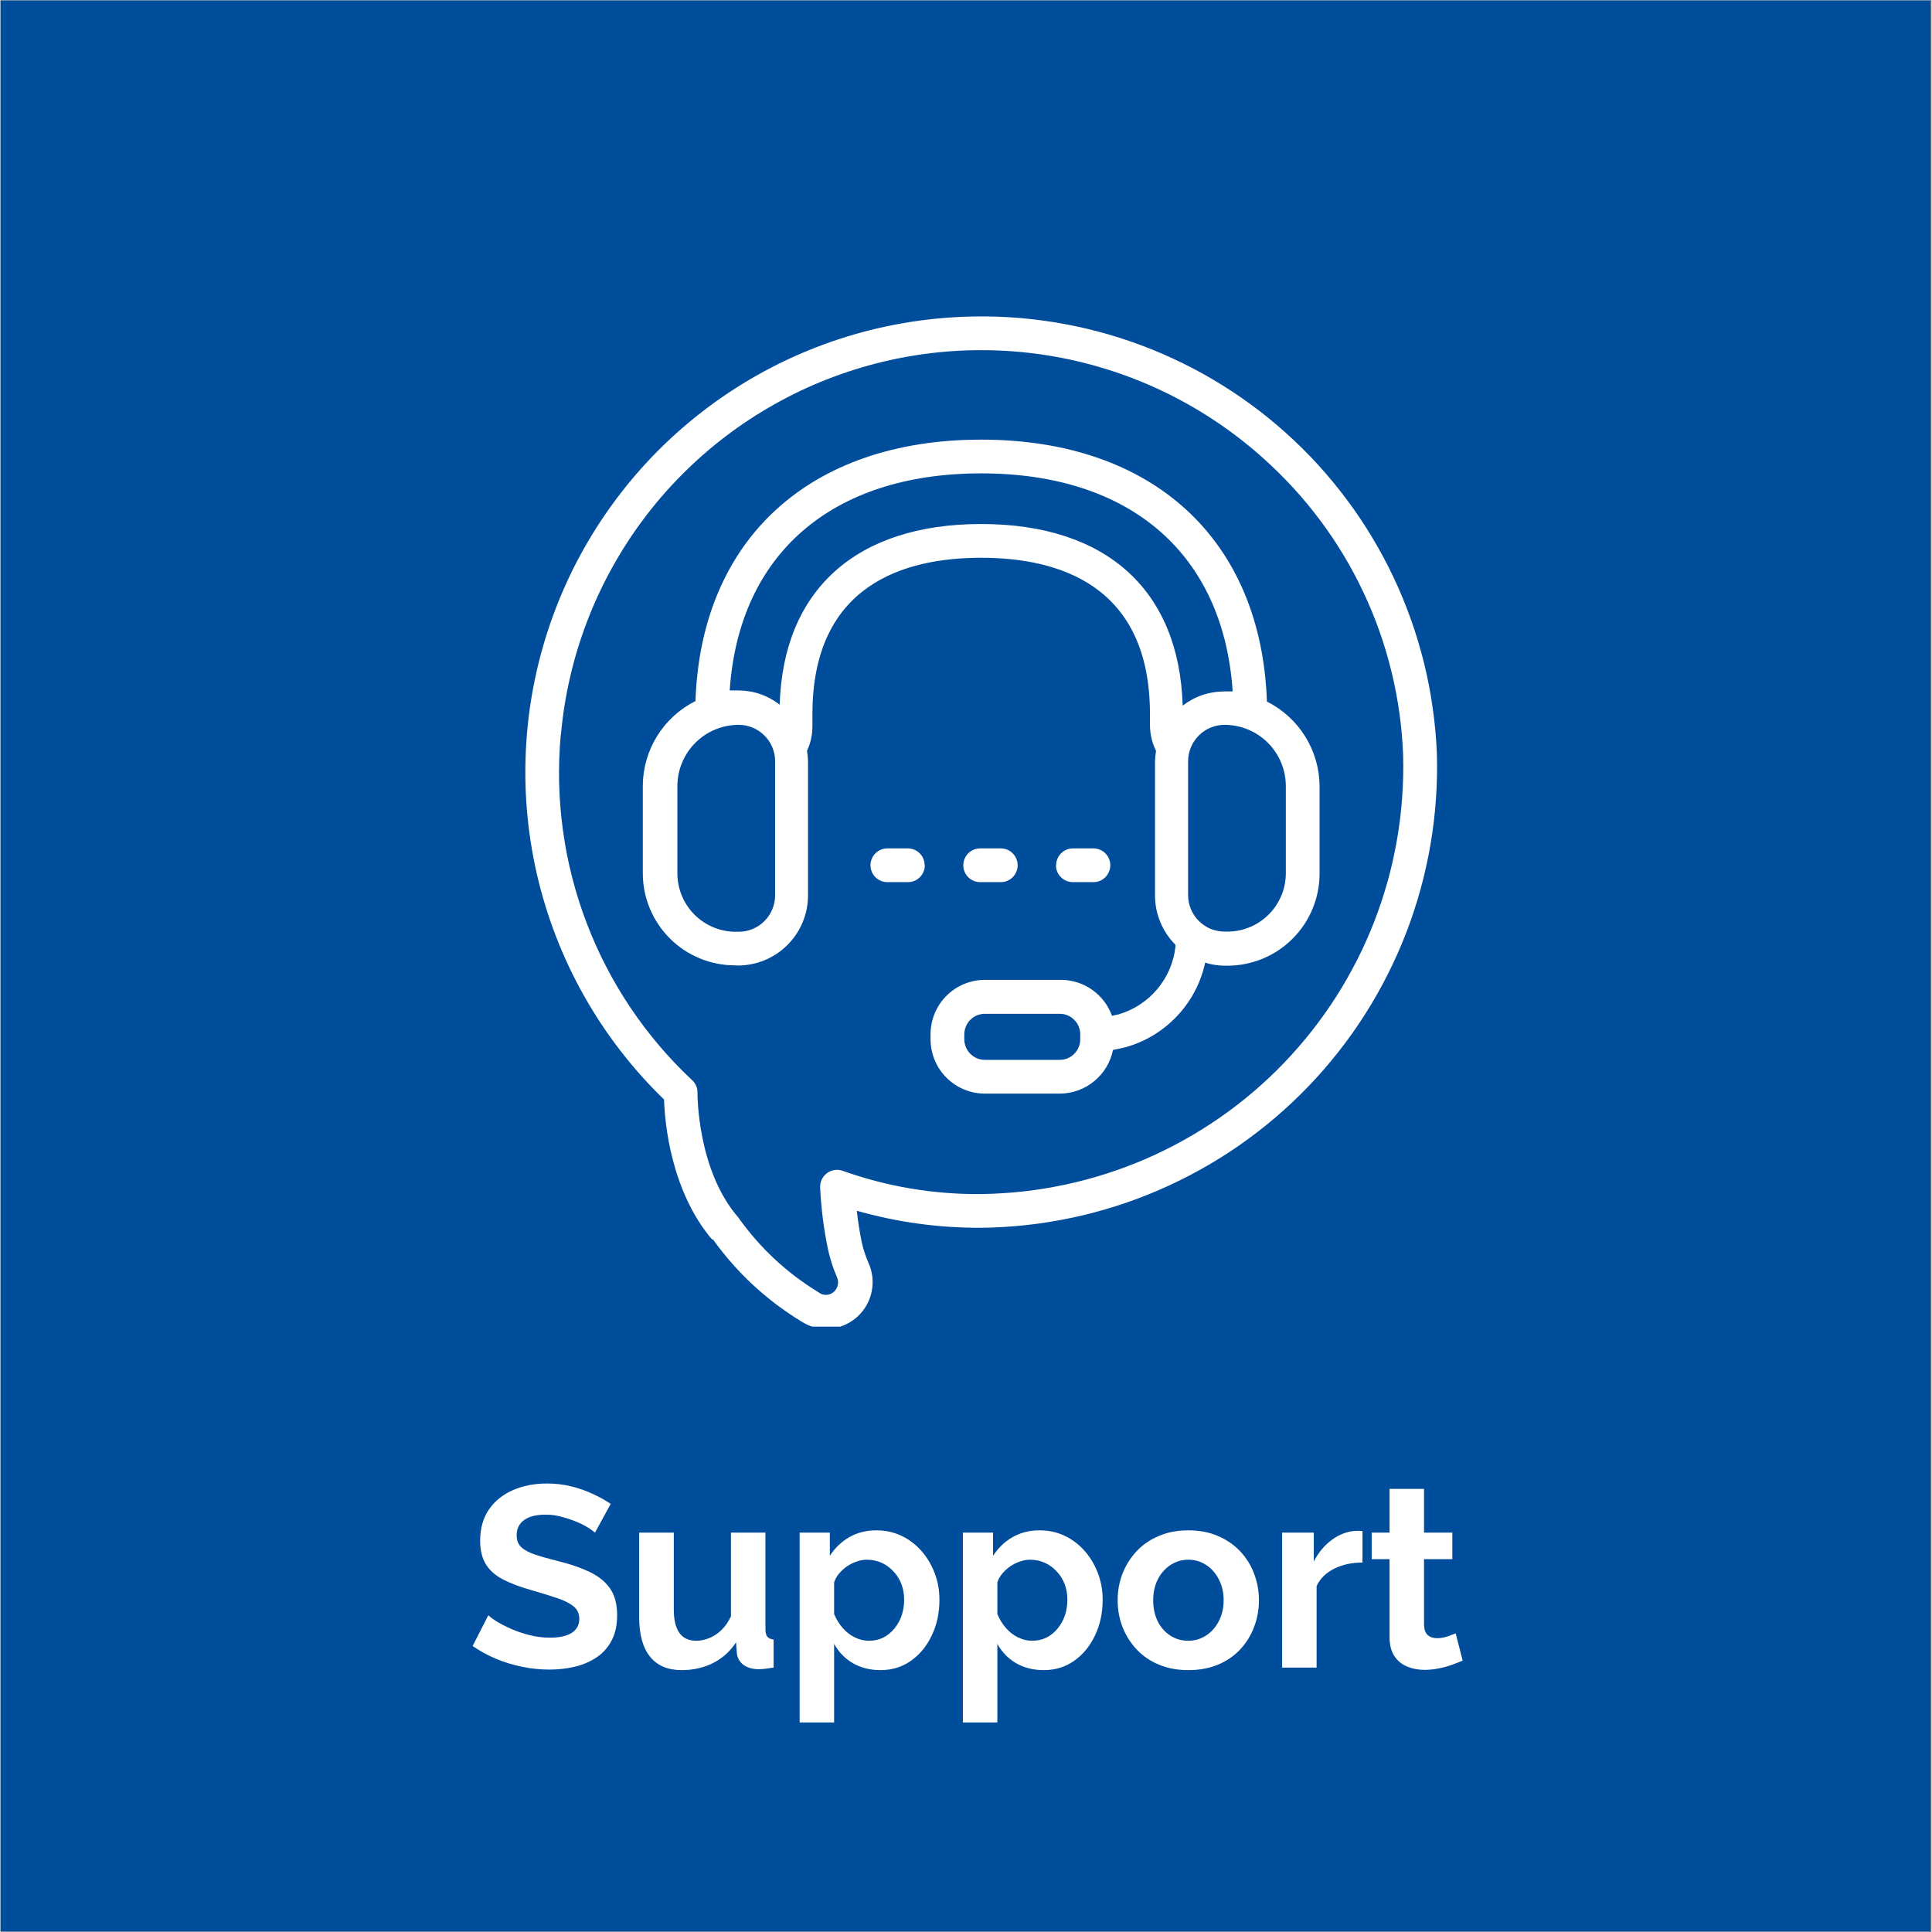 <svg xmlns="http://www.w3.org/2000/svg" xmlns:xlink="http://www.w3.org/1999/xlink" width="300" zoomAndPan="magnify" viewBox="0 0 224.88 225" height="300" preserveAspectRatio="xMidYMid meet"><rect x="0" y="0" width="224.88" height="225" fill="#808080" stroke="none"/><defs><g></g><clipPath id="4f1d2af5f1"><path d="M 0 0.059 L 224.762 0.059 L 224.762 224.938 L 0 224.938 Z M 0 0.059 " clip-rule="nonzero"></path></clipPath><clipPath id="0cc08e2d54"><path d="M 61 36.062 L 167.953 36.062 L 167.953 154.5 L 61 154.5 Z M 61 36.062 " clip-rule="nonzero"></path></clipPath></defs><g clip-path="url(#4f1d2af5f1)"><path fill="#ffffff" d="M 0 0.059 L 224.879 0.059 L 224.879 224.941 L 0 224.941 Z M 0 0.059 " fill-opacity="1" fill-rule="nonzero"></path><path fill="#004d9b" d="M 0 0.059 L 224.879 0.059 L 224.879 224.941 L 0 224.941 Z M 0 0.059 " fill-opacity="1" fill-rule="nonzero"></path></g><g clip-path="url(#0cc08e2d54)"><path fill="#ffffff" d="M 85.867 112.445 C 86.402 112.445 86.934 112.391 87.461 112.285 C 87.988 112.184 88.5 112.027 88.996 111.82 C 89.492 111.617 89.961 111.363 90.41 111.066 C 90.855 110.77 91.27 110.43 91.648 110.051 C 92.027 109.668 92.367 109.258 92.664 108.809 C 92.961 108.363 93.215 107.891 93.422 107.395 C 93.625 106.898 93.781 106.391 93.887 105.863 C 93.988 105.336 94.043 104.805 94.043 104.266 L 94.043 88.66 C 94.031 88.254 93.992 87.848 93.926 87.441 C 94.363 86.496 94.574 85.5 94.555 84.453 L 94.555 83.156 C 94.555 68.121 105.207 64.957 114.207 64.957 C 123.211 64.957 133.863 68.121 133.863 83.156 L 133.863 84.453 C 133.871 85.504 134.105 86.5 134.57 87.441 C 134.504 87.848 134.465 88.254 134.453 88.66 L 134.453 104.266 C 134.453 105.348 134.656 106.387 135.07 107.383 C 135.48 108.383 136.07 109.262 136.832 110.027 C 136.832 110.027 136.832 110.164 136.832 110.262 C 136.73 111.168 136.5 112.039 136.141 112.879 C 135.781 113.715 135.309 114.484 134.723 115.184 C 134.137 115.883 133.465 116.48 132.699 116.984 C 131.938 117.484 131.121 117.863 130.246 118.125 L 129.441 118.301 C 129.223 117.691 128.918 117.133 128.527 116.617 C 128.137 116.102 127.676 115.656 127.148 115.281 C 126.625 114.91 126.051 114.621 125.438 114.422 C 124.82 114.223 124.191 114.121 123.547 114.113 L 114.641 114.113 C 114.227 114.113 113.812 114.156 113.402 114.238 C 112.996 114.316 112.598 114.438 112.215 114.598 C 111.832 114.758 111.465 114.953 111.117 115.184 C 110.773 115.418 110.453 115.68 110.16 115.977 C 109.863 116.27 109.602 116.59 109.371 116.938 C 109.141 117.285 108.945 117.648 108.789 118.035 C 108.629 118.422 108.512 118.816 108.43 119.227 C 108.352 119.633 108.312 120.047 108.312 120.465 L 108.312 121.035 C 108.312 121.449 108.352 121.859 108.434 122.27 C 108.516 122.676 108.637 123.07 108.793 123.457 C 108.953 123.84 109.148 124.203 109.379 124.551 C 109.609 124.895 109.871 125.215 110.164 125.508 C 110.461 125.801 110.781 126.066 111.125 126.297 C 111.469 126.527 111.836 126.723 112.219 126.879 C 112.602 127.039 113 127.16 113.406 127.242 C 113.812 127.32 114.227 127.363 114.641 127.363 L 123.348 127.363 C 124.082 127.359 124.789 127.238 125.48 126.988 C 126.168 126.742 126.797 126.387 127.359 125.922 C 127.926 125.461 128.398 124.914 128.777 124.289 C 129.152 123.66 129.414 122.988 129.559 122.273 C 130.09 122.172 130.602 122.074 131.094 121.938 C 132.234 121.613 133.309 121.141 134.32 120.523 C 135.332 119.902 136.242 119.16 137.051 118.297 C 137.863 117.43 138.543 116.473 139.094 115.422 C 139.641 114.371 140.043 113.27 140.293 112.109 C 141.027 112.34 141.781 112.457 142.551 112.465 L 142.887 112.465 C 143.59 112.465 144.289 112.395 144.98 112.258 C 145.676 112.117 146.344 111.914 146.996 111.645 C 147.648 111.375 148.27 111.043 148.855 110.652 C 149.441 110.258 149.984 109.812 150.48 109.312 C 150.98 108.812 151.426 108.27 151.816 107.684 C 152.207 107.098 152.539 106.477 152.805 105.824 C 153.074 105.172 153.277 104.5 153.414 103.809 C 153.551 103.117 153.617 102.418 153.617 101.711 L 153.617 91.531 C 153.609 90.508 153.461 89.508 153.176 88.527 C 152.891 87.547 152.477 86.621 151.934 85.754 C 151.395 84.887 150.746 84.109 149.988 83.422 C 149.234 82.734 148.398 82.16 147.484 81.703 C 146.836 62.836 134.219 51.199 114.207 51.199 C 94.199 51.199 81.582 62.836 80.934 81.645 C 80.02 82.102 79.184 82.676 78.43 83.363 C 77.672 84.051 77.023 84.828 76.484 85.695 C 75.941 86.562 75.527 87.484 75.242 88.469 C 74.957 89.449 74.809 90.449 74.801 91.473 L 74.801 101.711 C 74.801 102.414 74.871 103.113 75.008 103.805 C 75.148 104.492 75.352 105.164 75.621 105.812 C 75.895 106.461 76.223 107.082 76.617 107.664 C 77.008 108.25 77.453 108.789 77.949 109.289 C 78.449 109.785 78.988 110.23 79.574 110.621 C 80.16 111.012 80.777 111.34 81.43 111.609 C 82.078 111.879 82.75 112.082 83.441 112.219 C 84.133 112.355 84.828 112.426 85.531 112.426 Z M 125.746 121.035 C 125.746 121.352 125.688 121.656 125.562 121.949 C 125.441 122.246 125.27 122.504 125.043 122.73 C 124.82 122.953 124.559 123.129 124.266 123.25 C 123.973 123.371 123.668 123.43 123.348 123.43 L 114.641 123.43 C 114.324 123.43 114.016 123.371 113.723 123.25 C 113.43 123.129 113.172 122.953 112.945 122.73 C 112.723 122.504 112.547 122.246 112.426 121.949 C 112.305 121.656 112.242 121.352 112.242 121.035 L 112.242 120.465 C 112.242 120.145 112.305 119.84 112.426 119.547 C 112.547 119.25 112.723 118.992 112.945 118.77 C 113.172 118.543 113.43 118.371 113.723 118.246 C 114.016 118.125 114.324 118.066 114.641 118.066 L 123.348 118.066 C 123.668 118.066 123.973 118.125 124.266 118.246 C 124.559 118.371 124.82 118.543 125.043 118.77 C 125.27 118.992 125.441 119.25 125.562 119.547 C 125.688 119.84 125.746 120.145 125.746 120.465 Z M 149.688 91.551 L 149.688 101.711 C 149.684 102.156 149.641 102.598 149.551 103.035 C 149.465 103.473 149.336 103.898 149.164 104.309 C 148.992 104.719 148.781 105.109 148.535 105.48 C 148.285 105.852 148.004 106.195 147.688 106.508 C 147.371 106.824 147.027 107.105 146.656 107.352 C 146.289 107.598 145.895 107.809 145.484 107.977 C 145.07 108.148 144.648 108.277 144.211 108.363 C 143.773 108.449 143.332 108.492 142.887 108.492 L 142.551 108.492 C 142.273 108.492 141.996 108.465 141.723 108.41 C 141.449 108.355 141.184 108.277 140.926 108.172 C 140.668 108.062 140.426 107.934 140.191 107.777 C 139.961 107.621 139.746 107.445 139.551 107.25 C 139.352 107.051 139.176 106.84 139.023 106.605 C 138.867 106.375 138.734 106.129 138.629 105.871 C 138.523 105.613 138.441 105.348 138.387 105.074 C 138.332 104.801 138.305 104.527 138.305 104.246 L 138.305 88.66 C 138.305 88.383 138.332 88.105 138.387 87.832 C 138.441 87.559 138.523 87.293 138.629 87.035 C 138.734 86.777 138.867 86.535 139.023 86.301 C 139.176 86.07 139.352 85.855 139.551 85.66 C 139.746 85.461 139.961 85.285 140.191 85.133 C 140.426 84.977 140.668 84.844 140.926 84.738 C 141.184 84.633 141.449 84.551 141.723 84.496 C 141.996 84.441 142.273 84.414 142.551 84.414 C 143.02 84.414 143.484 84.461 143.941 84.551 C 144.398 84.645 144.844 84.777 145.277 84.957 C 145.711 85.137 146.121 85.355 146.508 85.613 C 146.898 85.875 147.258 86.168 147.59 86.5 C 147.922 86.828 148.219 87.188 148.477 87.578 C 148.738 87.965 148.957 88.375 149.137 88.805 C 149.316 89.238 149.453 89.684 149.547 90.141 C 149.637 90.602 149.684 91.062 149.688 91.531 Z M 114.207 55.129 C 131.664 55.129 142.434 64.582 143.496 80.523 L 142.551 80.523 C 140.742 80.531 139.117 81.078 137.676 82.176 C 137.266 68.711 128.773 61.027 114.207 61.027 C 99.645 61.027 91.152 68.711 90.742 82.059 C 89.301 80.961 87.676 80.41 85.867 80.406 L 84.922 80.406 C 85.984 64.582 96.754 55.129 114.207 55.129 Z M 78.828 101.711 L 78.828 91.531 C 78.832 91.062 78.879 90.602 78.969 90.141 C 79.062 89.684 79.199 89.238 79.379 88.805 C 79.559 88.375 79.777 87.965 80.039 87.578 C 80.301 87.188 80.594 86.828 80.926 86.5 C 81.258 86.168 81.617 85.875 82.008 85.613 C 82.395 85.355 82.805 85.137 83.238 84.957 C 83.672 84.777 84.117 84.645 84.574 84.551 C 85.035 84.461 85.496 84.414 85.965 84.414 C 86.242 84.414 86.52 84.441 86.793 84.496 C 87.066 84.551 87.332 84.633 87.59 84.738 C 87.848 84.844 88.09 84.977 88.324 85.133 C 88.555 85.285 88.77 85.461 88.965 85.66 C 89.164 85.855 89.34 86.07 89.496 86.301 C 89.648 86.535 89.781 86.777 89.887 87.035 C 89.992 87.293 90.074 87.559 90.129 87.832 C 90.184 88.105 90.211 88.383 90.211 88.66 L 90.211 104.266 C 90.211 104.547 90.184 104.82 90.129 105.094 C 90.074 105.367 89.992 105.633 89.887 105.891 C 89.781 106.148 89.648 106.395 89.496 106.625 C 89.34 106.859 89.164 107.074 88.965 107.27 C 88.77 107.465 88.555 107.641 88.324 107.797 C 88.09 107.953 87.848 108.082 87.59 108.191 C 87.332 108.297 87.066 108.375 86.793 108.43 C 86.52 108.484 86.242 108.512 85.965 108.512 L 85.629 108.512 C 85.184 108.512 84.742 108.469 84.305 108.383 C 83.867 108.297 83.441 108.168 83.027 107.996 C 82.613 107.824 82.223 107.613 81.852 107.367 C 81.48 107.117 81.137 106.836 80.82 106.52 C 80.504 106.207 80.223 105.863 79.977 105.492 C 79.727 105.121 79.52 104.727 79.348 104.316 C 79.176 103.902 79.047 103.477 78.961 103.039 C 78.871 102.602 78.828 102.16 78.828 101.711 Z M 82.957 144.324 C 85.738 148.203 89.164 151.387 93.238 153.879 C 94.133 154.461 95.117 154.758 96.184 154.762 C 96.41 154.758 96.633 154.742 96.852 154.711 C 97.074 154.684 97.293 154.641 97.508 154.582 C 97.727 154.527 97.938 154.457 98.145 154.371 C 98.352 154.289 98.555 154.195 98.75 154.086 C 98.945 153.98 99.133 153.859 99.312 153.727 C 99.496 153.598 99.668 153.457 99.832 153.305 C 99.996 153.152 100.148 152.988 100.293 152.816 C 100.434 152.648 100.566 152.469 100.691 152.281 C 100.812 152.094 100.922 151.898 101.02 151.699 C 101.117 151.496 101.203 151.289 101.273 151.078 C 101.348 150.867 101.406 150.652 101.449 150.434 C 101.496 150.215 101.527 149.996 101.547 149.773 C 101.566 149.551 101.57 149.324 101.562 149.102 C 101.555 148.879 101.531 148.656 101.496 148.438 C 101.457 148.215 101.41 148 101.348 147.785 C 101.281 147.57 101.207 147.359 101.117 147.156 C 100.773 146.375 100.508 145.57 100.312 144.738 C 100.059 143.5 99.859 142.262 99.723 141.004 C 104.457 142.348 109.285 143.008 114.207 142.988 C 115.988 142.969 117.762 142.859 119.527 142.664 C 121.293 142.469 123.047 142.188 124.789 141.816 C 126.527 141.449 128.242 140.992 129.938 140.453 C 131.633 139.91 133.297 139.289 134.926 138.582 C 136.559 137.875 138.152 137.09 139.707 136.227 C 141.262 135.363 142.77 134.426 144.23 133.41 C 145.691 132.395 147.098 131.312 148.449 130.16 C 149.805 129.004 151.098 127.785 152.328 126.504 C 153.562 125.223 154.727 123.883 155.824 122.484 C 156.926 121.086 157.949 119.637 158.906 118.137 C 159.859 116.637 160.738 115.094 161.539 113.504 C 162.34 111.918 163.062 110.293 163.703 108.637 C 164.344 106.977 164.898 105.289 165.371 103.574 C 165.844 101.859 166.23 100.125 166.531 98.375 C 166.832 96.621 167.043 94.859 167.168 93.086 C 167.293 91.309 167.328 89.535 167.277 87.758 C 167.207 85.992 167.047 84.234 166.797 82.484 C 166.551 80.734 166.219 79 165.797 77.281 C 165.375 75.566 164.871 73.875 164.281 72.211 C 163.691 70.543 163.02 68.91 162.266 67.312 C 161.516 65.711 160.684 64.156 159.773 62.641 C 158.867 61.121 157.883 59.656 156.828 58.238 C 155.773 56.82 154.652 55.457 153.461 54.152 C 152.27 52.848 151.016 51.602 149.699 50.422 C 148.387 49.242 147.016 48.129 145.586 47.086 C 144.16 46.043 142.688 45.074 141.164 44.176 C 139.641 43.281 138.074 42.461 136.469 41.723 C 134.867 40.984 133.227 40.324 131.559 39.75 C 129.887 39.172 128.191 38.68 126.473 38.273 C 124.75 37.867 123.016 37.547 121.262 37.312 C 119.512 37.078 117.75 36.934 115.984 36.875 C 114.219 36.82 112.453 36.848 110.691 36.969 C 108.141 37.137 105.617 37.488 103.121 38.02 C 100.621 38.551 98.176 39.262 95.777 40.148 C 93.383 41.035 91.062 42.086 88.82 43.309 C 86.574 44.531 84.434 45.906 82.387 47.438 C 80.344 48.969 78.418 50.637 76.613 52.445 C 74.809 54.254 73.145 56.184 71.621 58.234 C 70.094 60.281 68.723 62.43 67.508 64.676 C 66.293 66.922 65.246 69.246 64.367 71.645 C 63.488 74.043 62.785 76.492 62.258 78.992 C 61.73 81.492 61.387 84.016 61.227 86.562 C 61.066 89.113 61.086 91.66 61.293 94.207 C 61.5 96.754 61.887 99.27 62.457 101.762 C 63.027 104.25 63.773 106.688 64.695 109.07 C 65.617 111.453 66.703 113.758 67.961 115.98 C 69.215 118.207 70.621 120.332 72.184 122.352 C 73.742 124.375 75.441 126.273 77.277 128.051 C 77.355 130.703 78.043 138.645 82.859 144.344 Z M 65.266 85.555 C 65.469 83.293 65.824 81.055 66.336 78.844 C 66.848 76.629 67.512 74.465 68.324 72.344 C 69.137 70.223 70.09 68.168 71.188 66.18 C 72.285 64.191 73.512 62.285 74.875 60.469 C 76.234 58.648 77.715 56.934 79.316 55.32 C 80.914 53.707 82.617 52.215 84.422 50.836 C 86.227 49.461 88.121 48.215 90.102 47.102 C 92.078 45.984 94.125 45.012 96.238 44.184 C 98.352 43.352 100.516 42.672 102.723 42.141 C 104.93 41.609 107.164 41.234 109.426 41.012 C 111.684 40.789 113.949 40.727 116.219 40.82 C 118.488 40.91 120.742 41.16 122.977 41.566 C 125.211 41.969 127.406 42.527 129.562 43.238 C 131.723 43.945 133.82 44.801 135.859 45.801 C 137.898 46.805 139.855 47.938 141.738 49.211 C 143.621 50.484 145.406 51.879 147.094 53.398 C 149.539 55.586 151.742 57.992 153.707 60.621 C 155.668 63.25 157.348 66.051 158.742 69.02 C 160.141 71.988 161.227 75.066 162 78.254 C 162.777 81.441 163.223 84.676 163.348 87.953 C 163.391 89.598 163.355 91.242 163.234 92.883 C 163.117 94.523 162.918 96.152 162.637 97.773 C 162.355 99.395 161.996 101 161.559 102.586 C 161.117 104.168 160.602 105.73 160.008 107.266 C 159.414 108.797 158.746 110.301 158.004 111.766 C 157.258 113.234 156.445 114.664 155.562 116.051 C 154.676 117.438 153.727 118.777 152.707 120.07 C 151.691 121.363 150.613 122.602 149.473 123.789 C 148.332 124.973 147.137 126.102 145.883 127.168 C 144.633 128.234 143.328 129.238 141.977 130.176 C 140.625 131.113 139.23 131.984 137.793 132.781 C 136.355 133.582 134.883 134.309 133.375 134.965 C 131.863 135.617 130.324 136.195 128.758 136.695 C 127.191 137.195 125.605 137.617 123.996 137.961 C 122.387 138.305 120.766 138.57 119.129 138.754 C 117.492 138.934 115.855 139.035 114.207 139.059 C 108.684 139.109 103.316 138.211 98.109 136.363 C 97.957 136.305 97.801 136.27 97.637 136.25 C 97.473 136.234 97.309 136.234 97.148 136.258 C 96.984 136.281 96.828 136.324 96.676 136.387 C 96.523 136.445 96.383 136.527 96.25 136.625 C 96.117 136.723 96 136.836 95.895 136.961 C 95.793 137.09 95.707 137.227 95.637 137.375 C 95.566 137.527 95.52 137.68 95.488 137.844 C 95.457 138.004 95.445 138.168 95.457 138.328 C 95.57 140.766 95.879 143.176 96.383 145.562 C 96.621 146.645 96.961 147.691 97.402 148.707 C 97.547 149.02 97.582 149.34 97.504 149.672 C 97.426 150.008 97.258 150.281 96.992 150.496 C 96.738 150.699 96.449 150.801 96.125 150.801 C 95.801 150.801 95.512 150.699 95.262 150.496 C 91.621 148.277 88.559 145.441 86.062 141.984 C 86.02 141.918 85.977 141.852 85.926 141.789 C 81.09 136.246 81.168 127.266 81.168 127.266 C 81.176 126.691 80.973 126.207 80.559 125.809 C 79.203 124.539 77.922 123.195 76.715 121.781 C 75.512 120.363 74.391 118.883 73.355 117.34 C 72.32 115.797 71.375 114.199 70.52 112.547 C 69.668 110.895 68.91 109.203 68.25 107.465 C 67.586 105.727 67.027 103.957 66.566 102.156 C 66.105 100.355 65.75 98.531 65.5 96.691 C 65.246 94.848 65.098 93 65.055 91.141 C 65.016 89.281 65.078 87.426 65.246 85.574 Z M 107.645 100.77 C 107.645 101.031 107.594 101.281 107.496 101.52 C 107.395 101.762 107.254 101.973 107.066 102.16 C 106.883 102.344 106.672 102.484 106.43 102.586 C 106.191 102.684 105.938 102.734 105.68 102.734 L 103.281 102.734 C 103.02 102.734 102.77 102.684 102.527 102.586 C 102.289 102.484 102.074 102.344 101.891 102.16 C 101.707 101.973 101.562 101.762 101.465 101.52 C 101.363 101.281 101.316 101.031 101.316 100.77 C 101.316 100.508 101.363 100.258 101.465 100.016 C 101.562 99.777 101.707 99.562 101.891 99.379 C 102.074 99.195 102.289 99.051 102.527 98.953 C 102.77 98.852 103.02 98.805 103.281 98.805 L 105.66 98.805 C 105.922 98.805 106.172 98.855 106.414 98.953 C 106.656 99.055 106.871 99.199 107.055 99.387 C 107.242 99.57 107.383 99.785 107.48 100.031 C 107.578 100.273 107.629 100.527 107.625 100.789 Z M 114.09 102.734 C 113.832 102.734 113.578 102.684 113.34 102.586 C 113.098 102.484 112.887 102.344 112.699 102.16 C 112.516 101.973 112.375 101.762 112.273 101.52 C 112.176 101.281 112.125 101.031 112.125 100.77 C 112.125 100.508 112.176 100.258 112.273 100.016 C 112.375 99.777 112.516 99.562 112.699 99.379 C 112.887 99.195 113.098 99.051 113.34 98.953 C 113.578 98.852 113.832 98.805 114.09 98.805 L 116.488 98.805 C 116.75 98.805 117 98.852 117.242 98.953 C 117.48 99.051 117.695 99.195 117.879 99.379 C 118.062 99.562 118.203 99.777 118.305 100.016 C 118.406 100.258 118.453 100.508 118.453 100.77 C 118.453 101.031 118.406 101.281 118.305 101.52 C 118.203 101.762 118.062 101.973 117.879 102.16 C 117.695 102.344 117.48 102.484 117.242 102.586 C 117 102.684 116.75 102.734 116.488 102.734 Z M 122.938 100.77 C 122.938 100.508 122.984 100.258 123.086 100.016 C 123.184 99.777 123.328 99.562 123.512 99.379 C 123.695 99.195 123.91 99.051 124.148 98.953 C 124.391 98.852 124.641 98.805 124.902 98.805 L 127.281 98.805 C 127.539 98.805 127.789 98.852 128.031 98.953 C 128.273 99.051 128.484 99.195 128.668 99.379 C 128.855 99.562 128.996 99.777 129.094 100.016 C 129.195 100.258 129.246 100.508 129.246 100.77 C 129.246 101.031 129.195 101.281 129.094 101.52 C 128.996 101.762 128.855 101.973 128.668 102.16 C 128.484 102.344 128.273 102.484 128.031 102.586 C 127.789 102.684 127.539 102.734 127.281 102.734 L 124.883 102.734 C 124.621 102.734 124.375 102.684 124.133 102.586 C 123.895 102.488 123.684 102.348 123.5 102.164 C 123.316 101.984 123.172 101.773 123.07 101.535 C 122.969 101.297 122.918 101.047 122.918 100.789 Z M 122.938 100.77 " fill-opacity="1" fill-rule="nonzero"></path></g><g fill="#ffffff" fill-opacity="1"><g transform="translate(54.327, 194.206)"><g><path d="M 14.906 -15.719 C 14.758 -15.852 14.5 -16.039 14.125 -16.281 C 13.758 -16.52 13.312 -16.75 12.781 -16.969 C 12.258 -17.188 11.688 -17.379 11.062 -17.547 C 10.445 -17.723 9.816 -17.812 9.172 -17.812 C 8.055 -17.812 7.211 -17.598 6.641 -17.172 C 6.066 -16.754 5.781 -16.164 5.781 -15.406 C 5.781 -14.832 5.957 -14.375 6.312 -14.031 C 6.676 -13.688 7.219 -13.395 7.938 -13.156 C 8.664 -12.914 9.566 -12.66 10.641 -12.391 C 12.047 -12.047 13.258 -11.629 14.281 -11.141 C 15.312 -10.648 16.102 -10.008 16.656 -9.219 C 17.207 -8.426 17.484 -7.383 17.484 -6.094 C 17.484 -4.945 17.27 -3.969 16.844 -3.156 C 16.426 -2.352 15.848 -1.703 15.109 -1.203 C 14.367 -0.703 13.531 -0.336 12.594 -0.109 C 11.656 0.117 10.656 0.234 9.594 0.234 C 8.531 0.234 7.469 0.125 6.406 -0.094 C 5.352 -0.312 4.336 -0.625 3.359 -1.031 C 2.379 -1.445 1.477 -1.941 0.656 -2.516 L 2.484 -6.094 C 2.672 -5.906 2.992 -5.664 3.453 -5.375 C 3.91 -5.094 4.469 -4.805 5.125 -4.516 C 5.781 -4.223 6.5 -3.977 7.281 -3.781 C 8.062 -3.582 8.852 -3.484 9.656 -3.484 C 10.77 -3.484 11.617 -3.672 12.203 -4.047 C 12.785 -4.43 13.078 -4.973 13.078 -5.672 C 13.078 -6.305 12.844 -6.801 12.375 -7.156 C 11.914 -7.52 11.273 -7.836 10.453 -8.109 C 9.641 -8.379 8.676 -8.676 7.562 -9 C 6.219 -9.375 5.094 -9.797 4.188 -10.266 C 3.289 -10.734 2.625 -11.328 2.188 -12.047 C 1.75 -12.773 1.531 -13.676 1.531 -14.75 C 1.531 -16.207 1.875 -17.43 2.562 -18.422 C 3.25 -19.41 4.18 -20.16 5.359 -20.672 C 6.547 -21.18 7.859 -21.438 9.297 -21.438 C 10.297 -21.438 11.238 -21.328 12.125 -21.109 C 13.02 -20.891 13.852 -20.598 14.625 -20.234 C 15.406 -19.879 16.109 -19.488 16.734 -19.062 Z M 14.906 -15.719 "></path></g></g></g><g fill="#ffffff" fill-opacity="1"><g transform="translate(72.707, 194.206)"><g><path d="M 1.672 -5.875 L 1.672 -15.719 L 5.703 -15.719 L 5.703 -6.75 C 5.703 -5.551 5.922 -4.645 6.359 -4.031 C 6.797 -3.426 7.445 -3.125 8.312 -3.125 C 8.82 -3.125 9.332 -3.227 9.844 -3.438 C 10.352 -3.645 10.82 -3.957 11.25 -4.375 C 11.688 -4.789 12.055 -5.32 12.359 -5.969 L 12.359 -15.719 L 16.375 -15.719 L 16.375 -4.5 C 16.375 -4.082 16.445 -3.781 16.594 -3.594 C 16.75 -3.414 16.992 -3.305 17.328 -3.266 L 17.328 0 C 16.93 0.062 16.598 0.109 16.328 0.141 C 16.055 0.172 15.812 0.188 15.594 0.188 C 14.875 0.188 14.285 0.02 13.828 -0.312 C 13.379 -0.645 13.117 -1.098 13.047 -1.672 L 12.953 -2.938 C 12.254 -1.875 11.352 -1.066 10.25 -0.516 C 9.156 0.023 7.945 0.297 6.625 0.297 C 5.008 0.297 3.781 -0.223 2.938 -1.266 C 2.094 -2.316 1.672 -3.852 1.672 -5.875 Z M 1.672 -5.875 "></path></g></g></g><g fill="#ffffff" fill-opacity="1"><g transform="translate(91.238, 194.206)"><g><path d="M 11.25 0.297 C 10.031 0.297 8.953 0.023 8.016 -0.516 C 7.086 -1.066 6.363 -1.816 5.844 -2.766 L 5.844 6.391 L 1.828 6.391 L 1.828 -15.719 L 5.344 -15.719 L 5.344 -13.016 C 5.938 -13.93 6.691 -14.656 7.609 -15.188 C 8.535 -15.719 9.586 -15.984 10.766 -15.984 C 11.828 -15.984 12.801 -15.77 13.688 -15.344 C 14.57 -14.926 15.344 -14.344 16 -13.594 C 16.664 -12.844 17.18 -11.984 17.547 -11.016 C 17.922 -10.047 18.109 -9.004 18.109 -7.891 C 18.109 -6.367 17.812 -4.988 17.219 -3.75 C 16.633 -2.508 15.828 -1.523 14.797 -0.797 C 13.766 -0.066 12.582 0.297 11.25 0.297 Z M 9.891 -3.125 C 10.516 -3.125 11.078 -3.25 11.578 -3.5 C 12.078 -3.758 12.508 -4.113 12.875 -4.562 C 13.25 -5.02 13.531 -5.531 13.719 -6.094 C 13.906 -6.664 14 -7.266 14 -7.891 C 14 -8.547 13.895 -9.148 13.688 -9.703 C 13.477 -10.266 13.172 -10.758 12.766 -11.188 C 12.367 -11.625 11.906 -11.961 11.375 -12.203 C 10.844 -12.441 10.27 -12.562 9.656 -12.562 C 9.27 -12.562 8.883 -12.492 8.5 -12.359 C 8.113 -12.234 7.738 -12.051 7.375 -11.812 C 7.02 -11.57 6.707 -11.289 6.438 -10.969 C 6.164 -10.656 5.969 -10.305 5.844 -9.922 L 5.844 -6.234 C 6.082 -5.66 6.406 -5.129 6.812 -4.641 C 7.227 -4.16 7.707 -3.785 8.25 -3.516 C 8.789 -3.254 9.336 -3.125 9.891 -3.125 Z M 9.891 -3.125 "></path></g></g></g><g fill="#ffffff" fill-opacity="1"><g transform="translate(110.247, 194.206)"><g><path d="M 11.25 0.297 C 10.031 0.297 8.953 0.023 8.016 -0.516 C 7.086 -1.066 6.363 -1.816 5.844 -2.766 L 5.844 6.391 L 1.828 6.391 L 1.828 -15.719 L 5.344 -15.719 L 5.344 -13.016 C 5.938 -13.93 6.691 -14.656 7.609 -15.188 C 8.535 -15.719 9.586 -15.984 10.766 -15.984 C 11.828 -15.984 12.801 -15.77 13.688 -15.344 C 14.57 -14.926 15.344 -14.344 16 -13.594 C 16.664 -12.844 17.18 -11.984 17.547 -11.016 C 17.922 -10.047 18.109 -9.004 18.109 -7.891 C 18.109 -6.367 17.812 -4.988 17.219 -3.75 C 16.633 -2.508 15.828 -1.523 14.797 -0.797 C 13.766 -0.066 12.582 0.297 11.25 0.297 Z M 9.891 -3.125 C 10.516 -3.125 11.078 -3.25 11.578 -3.5 C 12.078 -3.758 12.508 -4.113 12.875 -4.562 C 13.25 -5.02 13.531 -5.531 13.719 -6.094 C 13.906 -6.664 14 -7.266 14 -7.891 C 14 -8.547 13.895 -9.148 13.688 -9.703 C 13.477 -10.266 13.172 -10.758 12.766 -11.188 C 12.367 -11.625 11.906 -11.961 11.375 -12.203 C 10.844 -12.441 10.27 -12.562 9.656 -12.562 C 9.27 -12.562 8.883 -12.492 8.5 -12.359 C 8.113 -12.234 7.738 -12.051 7.375 -11.812 C 7.02 -11.57 6.707 -11.289 6.438 -10.969 C 6.164 -10.656 5.969 -10.305 5.844 -9.922 L 5.844 -6.234 C 6.082 -5.66 6.406 -5.129 6.812 -4.641 C 7.227 -4.16 7.707 -3.785 8.25 -3.516 C 8.789 -3.254 9.336 -3.125 9.891 -3.125 Z M 9.891 -3.125 "></path></g></g></g><g fill="#ffffff" fill-opacity="1"><g transform="translate(129.257, 194.206)"><g><path d="M 9.078 0.297 C 7.805 0.297 6.66 0.082 5.641 -0.344 C 4.617 -0.77 3.754 -1.363 3.047 -2.125 C 2.336 -2.883 1.789 -3.754 1.406 -4.734 C 1.031 -5.711 0.844 -6.742 0.844 -7.828 C 0.844 -8.922 1.031 -9.957 1.406 -10.938 C 1.789 -11.914 2.336 -12.785 3.047 -13.547 C 3.754 -14.305 4.617 -14.898 5.641 -15.328 C 6.66 -15.766 7.805 -15.984 9.078 -15.984 C 10.359 -15.984 11.504 -15.766 12.516 -15.328 C 13.523 -14.898 14.391 -14.305 15.109 -13.547 C 15.828 -12.785 16.367 -11.914 16.734 -10.938 C 17.109 -9.957 17.297 -8.922 17.297 -7.828 C 17.297 -6.742 17.109 -5.711 16.734 -4.734 C 16.367 -3.754 15.832 -2.883 15.125 -2.125 C 14.414 -1.363 13.551 -0.77 12.531 -0.344 C 11.508 0.082 10.359 0.297 9.078 0.297 Z M 4.984 -7.828 C 4.984 -6.91 5.16 -6.094 5.516 -5.375 C 5.879 -4.664 6.367 -4.113 6.984 -3.719 C 7.609 -3.32 8.305 -3.125 9.078 -3.125 C 9.836 -3.125 10.523 -3.328 11.141 -3.734 C 11.766 -4.141 12.258 -4.695 12.625 -5.406 C 13 -6.125 13.188 -6.941 13.188 -7.859 C 13.188 -8.754 13 -9.562 12.625 -10.281 C 12.258 -11 11.766 -11.555 11.141 -11.953 C 10.523 -12.359 9.836 -12.562 9.078 -12.562 C 8.305 -12.562 7.609 -12.352 6.984 -11.938 C 6.367 -11.531 5.879 -10.973 5.516 -10.266 C 5.16 -9.555 4.984 -8.742 4.984 -7.828 Z M 4.984 -7.828 "></path></g></g></g><g fill="#ffffff" fill-opacity="1"><g transform="translate(147.427, 194.206)"><g><path d="M 11.188 -12.234 C 9.969 -12.234 8.879 -12 7.922 -11.531 C 6.961 -11.062 6.27 -10.383 5.844 -9.5 L 5.844 0 L 1.828 0 L 1.828 -15.719 L 5.516 -15.719 L 5.516 -12.359 C 6.078 -13.43 6.785 -14.273 7.641 -14.891 C 8.504 -15.516 9.414 -15.859 10.375 -15.922 C 10.594 -15.922 10.758 -15.922 10.875 -15.922 C 11 -15.922 11.102 -15.91 11.188 -15.891 Z M 11.188 -12.234 "></path></g></g></g><g fill="#ffffff" fill-opacity="1"><g transform="translate(159.031, 194.206)"><g><path d="M 11.25 -0.812 C 10.906 -0.664 10.492 -0.504 10.016 -0.328 C 9.535 -0.148 9.02 -0.008 8.469 0.094 C 7.914 0.207 7.363 0.266 6.812 0.266 C 6.07 0.266 5.391 0.133 4.766 -0.125 C 4.148 -0.383 3.656 -0.797 3.281 -1.359 C 2.914 -1.93 2.734 -2.676 2.734 -3.594 L 2.734 -12.625 L 0.656 -12.625 L 0.656 -15.719 L 2.734 -15.719 L 2.734 -20.812 L 6.75 -20.812 L 6.75 -15.719 L 10.047 -15.719 L 10.047 -12.625 L 6.75 -12.625 L 6.75 -4.953 C 6.77 -4.41 6.914 -4.02 7.188 -3.781 C 7.469 -3.539 7.82 -3.422 8.25 -3.422 C 8.664 -3.422 9.07 -3.488 9.469 -3.625 C 9.875 -3.77 10.195 -3.891 10.438 -3.984 Z M 11.25 -0.812 "></path></g></g></g></svg>